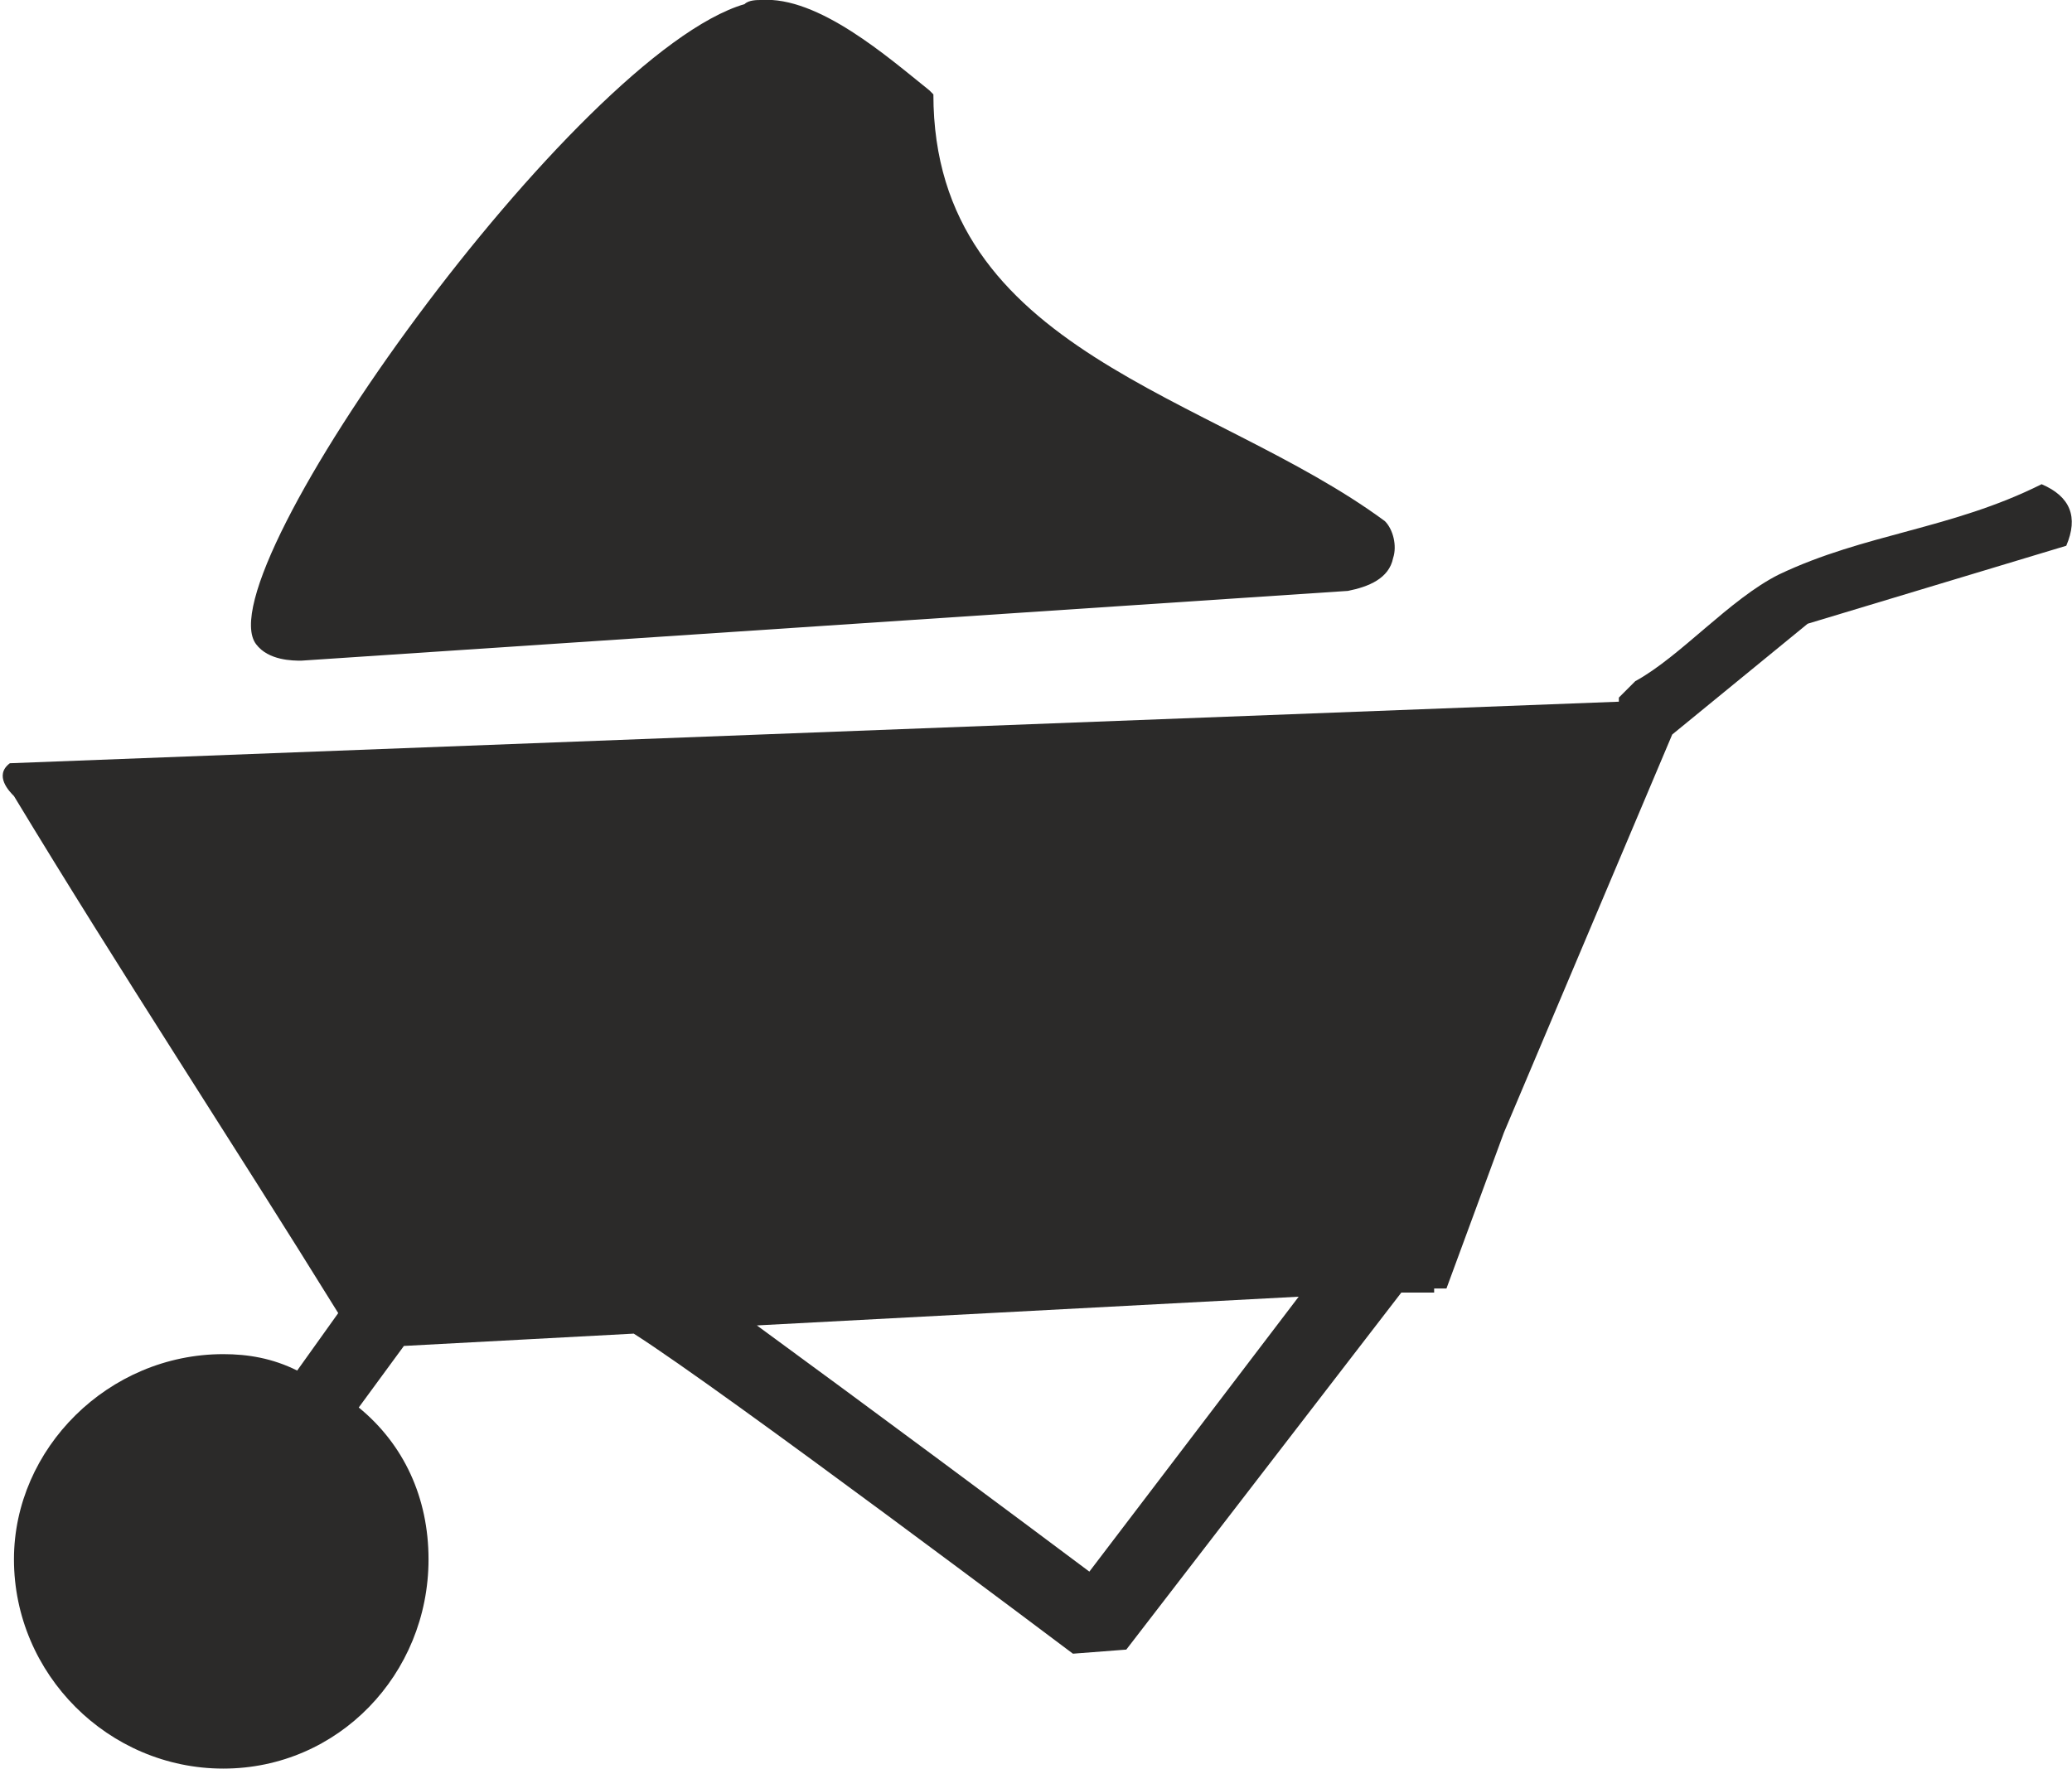 <?xml version="1.0" encoding="UTF-8"?>
<!DOCTYPE svg PUBLIC "-//W3C//DTD SVG 1.1//EN" "http://www.w3.org/Graphics/SVG/1.1/DTD/svg11.dtd">
<!-- Creator: CorelDRAW X7 -->
<svg xmlns="http://www.w3.org/2000/svg" xml:space="preserve" width="31.17mm" height="26.613mm" version="1.1" style="shape-rendering:geometricPrecision; text-rendering:geometricPrecision; image-rendering:optimizeQuality; fill-rule:evenodd; clip-rule:evenodd"
viewBox="0 0 504 431"
 xmlns:xlink="http://www.w3.org/1999/xlink">
 <defs>
  <style type="text/css">
   <![CDATA[
    .fil0 {fill:#2B2A29}
   ]]>
  </style>
 </defs>
 <g id="Layer_x0020_1">
  <path class="fil0" d="M184 323c26,19 65,48 81,60l51 -67 -132 7zm319 -190l-63 19 -33 27 -41 97 -14 38 -3 0 0 1 -8 0 -67 87 -13 1c0,0 -85,-64 -107,-78l-56 3 -11 15c11,9 17,22 17,37 0,28 -22,51 -50,51 -28,0 -51,-23 -51,-51 0,-27 23,-50 51,-50 6,0 12,1 18,4l10 -14c-26,-42 -53,-83 -79,-126 -1,-1 -5,-5 -1,-8l392 -15 0 -1 4 -4c11,-6 23,-20 35,-26 21,-10 42,-11 64,-22 7,3 9,8 6,15l0 0zm-430 28l255 -17c5,-1 10,-3 11,-8 1,-3 0,-7 -2,-9 -42,-31 -110,-41 -110,-104l-1 -1c-10,-8 -27,-23 -41,-22 -1,0 -3,0 -4,1 -41,12 -132,139 -119,156 3,4 9,4 11,4l0 0z"/>
 </g>
</svg>
